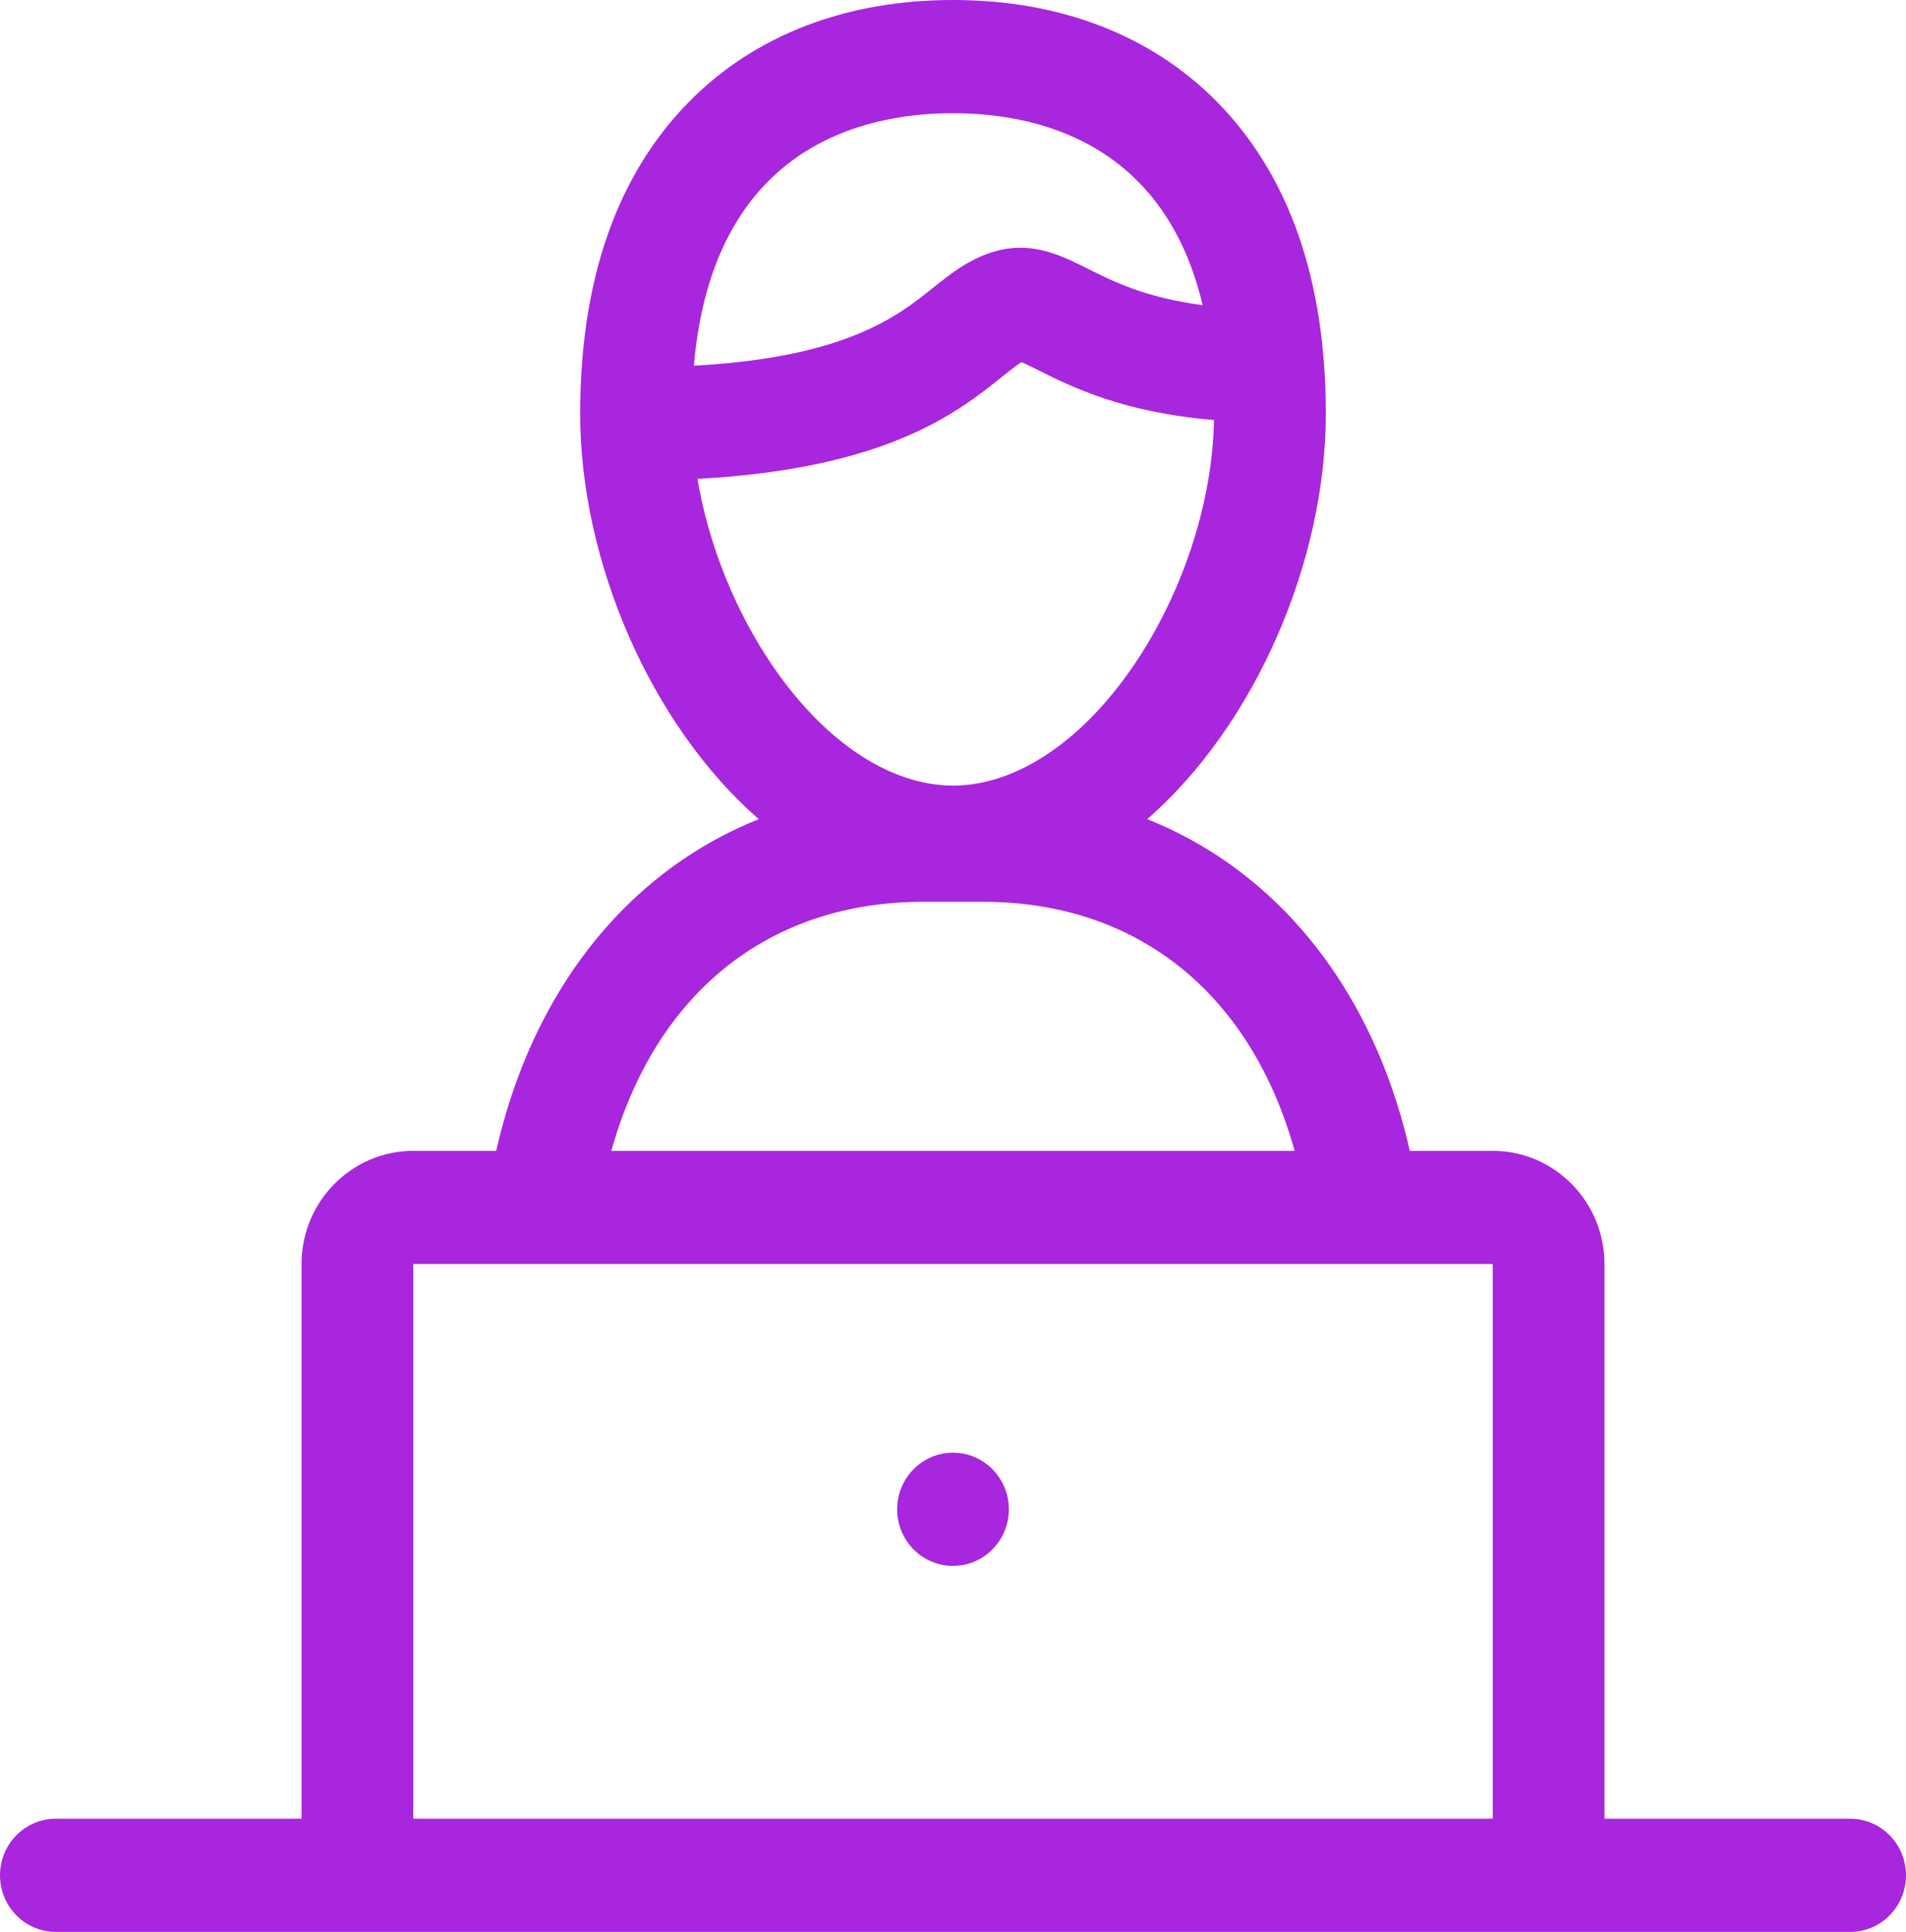 <?xml version="1.0" encoding="UTF-8"?> <svg xmlns="http://www.w3.org/2000/svg" width="76" height="77" viewBox="0 0 76 77" fill="none"> <path d="M73.773 72.488H63.977V50.381C63.977 47.893 61.979 45.869 59.523 45.869H56.213C55.341 42.013 53.604 38.703 51.128 36.215C49.569 34.65 47.757 33.454 45.747 32.649C50.055 28.884 52.866 22.374 52.866 16.493C52.866 11.156 51.401 6.967 48.511 4.043C45.897 1.398 42.262 0 38 0C33.738 0 30.103 1.398 27.489 4.043C24.599 6.967 23.134 11.156 23.134 16.493C23.134 22.374 25.945 28.884 30.253 32.649C28.243 33.454 26.431 34.65 24.872 36.215C22.396 38.703 20.659 42.013 19.787 45.869H16.477C14.021 45.869 12.023 47.893 12.023 50.381V72.488H2.227C0.997 72.488 0 73.498 0 74.744C0 75.99 0.997 77 2.227 77H73.773C75.003 77 76 75.99 76 74.744C76 73.498 75.003 72.488 73.773 72.488ZM38 4.512C41.27 4.512 46.403 5.613 47.954 12.161C45.684 11.868 44.389 11.219 43.374 10.71C42.38 10.212 41.253 9.647 39.878 9.966C38.761 10.226 37.963 10.864 37.191 11.481C35.785 12.606 33.732 14.244 27.667 14.576C28.422 5.874 34.363 4.512 38 4.512ZM27.811 19.086C35.374 18.682 38.198 16.424 39.951 15.022C40.204 14.819 40.531 14.558 40.733 14.433C40.912 14.51 41.175 14.642 41.399 14.754C42.708 15.41 44.762 16.439 48.407 16.741C48.349 20.063 47.13 23.747 45.116 26.65C43.06 29.612 40.467 31.311 38 31.311C35.533 31.311 32.94 29.612 30.884 26.65C29.335 24.418 28.254 21.722 27.811 19.086ZM36.812 35.943H39.188C45.367 35.943 49.874 39.604 51.623 45.869H24.377C26.126 39.604 30.633 35.943 36.812 35.943ZM16.477 72.488V50.381H59.523V72.488H16.477Z" fill="#A826DE"></path> <path d="M38 62.412C39.23 62.412 40.227 61.402 40.227 60.156C40.227 58.91 39.23 57.9 38 57.9C36.77 57.9 35.773 58.91 35.773 60.156C35.773 61.402 36.77 62.412 38 62.412Z" fill="#A826DE"></path> </svg> 